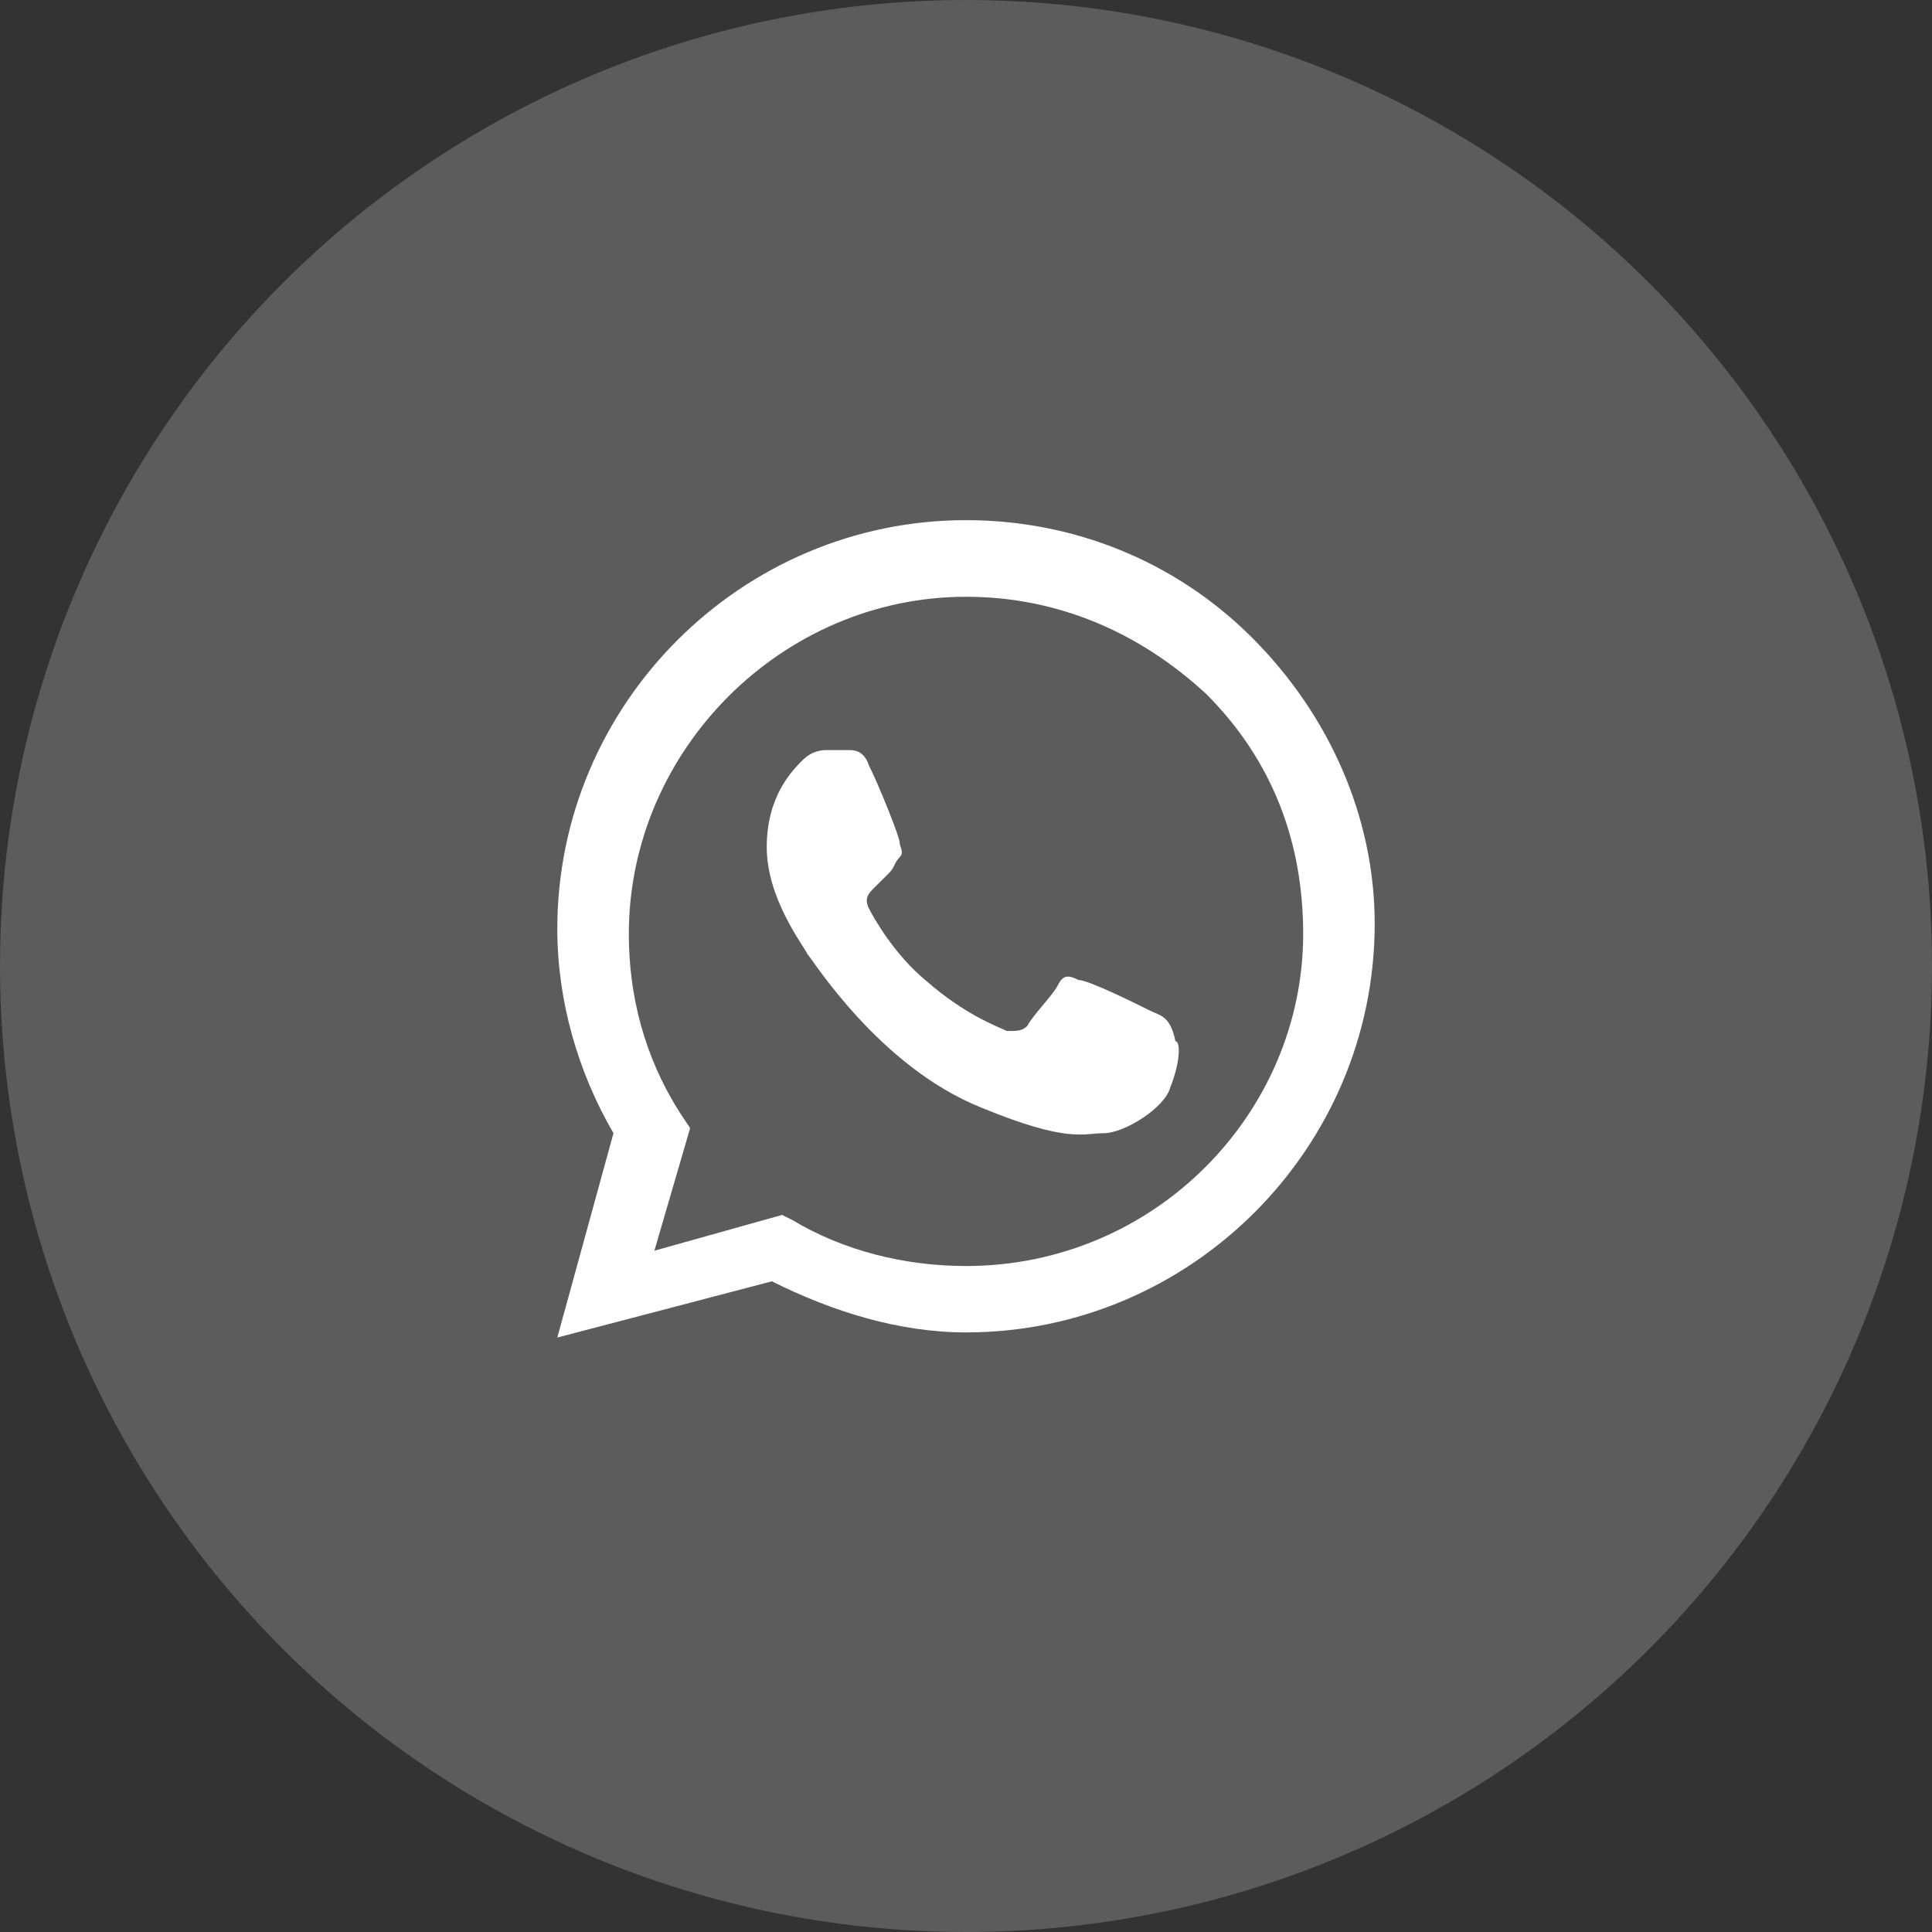 <?xml version="1.0" encoding="UTF-8"?> <svg xmlns="http://www.w3.org/2000/svg" width="52" height="52" viewBox="0 0 52 52" fill="none"><rect x="0" y="0" width="52" height="52" fill="#333333" stroke="none"/><g clip-path="url(#clip0_194_983)"><circle cx="26" cy="26" r="26" fill="white" fill-opacity="0.2"></circle><path fill-rule="evenodd" clip-rule="evenodd" d="M33.7 17.163C31.637 15.1 28.887 14 26 14C19.95 14 15 18.95 15 25C15 26.925 15.55 28.85 16.512 30.5L15 36L20.775 34.487C22.425 35.312 24.212 35.862 26 35.862C32.05 35.862 37 30.913 37 24.863C37 21.975 35.763 19.225 33.7 17.163ZM26 34.075C24.35 34.075 22.7 33.663 21.325 32.837L21.05 32.7L17.613 33.663L18.575 30.363L18.3 29.95C17.337 28.438 16.925 26.788 16.925 25.137C16.925 20.188 21.05 16.062 26 16.062C28.475 16.062 30.675 17.025 32.462 18.675C34.25 20.462 35.075 22.663 35.075 25.137C35.075 29.95 31.087 34.075 26 34.075ZM30.95 27.2C30.675 27.062 29.3 26.375 29.025 26.375C28.75 26.238 28.613 26.238 28.475 26.512C28.337 26.788 27.788 27.337 27.65 27.613C27.512 27.75 27.375 27.75 27.1 27.75C26.825 27.613 26 27.337 24.9 26.375C24.075 25.688 23.525 24.725 23.387 24.45C23.25 24.175 23.387 24.038 23.525 23.9C23.663 23.762 23.8 23.625 23.938 23.488C24.075 23.35 24.075 23.212 24.212 23.075C24.35 22.938 24.212 22.8 24.212 22.663C24.212 22.525 23.663 21.15 23.387 20.6C23.25 20.188 22.975 20.188 22.837 20.188C22.7 20.188 22.562 20.188 22.288 20.188C22.15 20.188 21.875 20.188 21.6 20.462C21.325 20.738 20.637 21.425 20.637 22.8C20.637 24.175 21.6 25.413 21.738 25.688C21.875 25.825 23.663 28.712 26.413 29.812C28.75 30.775 29.163 30.5 29.712 30.5C30.262 30.5 31.363 29.812 31.5 29.262C31.775 28.575 31.775 28.025 31.637 28.025C31.5 27.337 31.225 27.337 30.95 27.2Z" fill="white"></path></g><defs><clipPath id="clip0_194_983"><rect width="52" height="52" fill="white"></rect></clipPath></defs></svg> 
